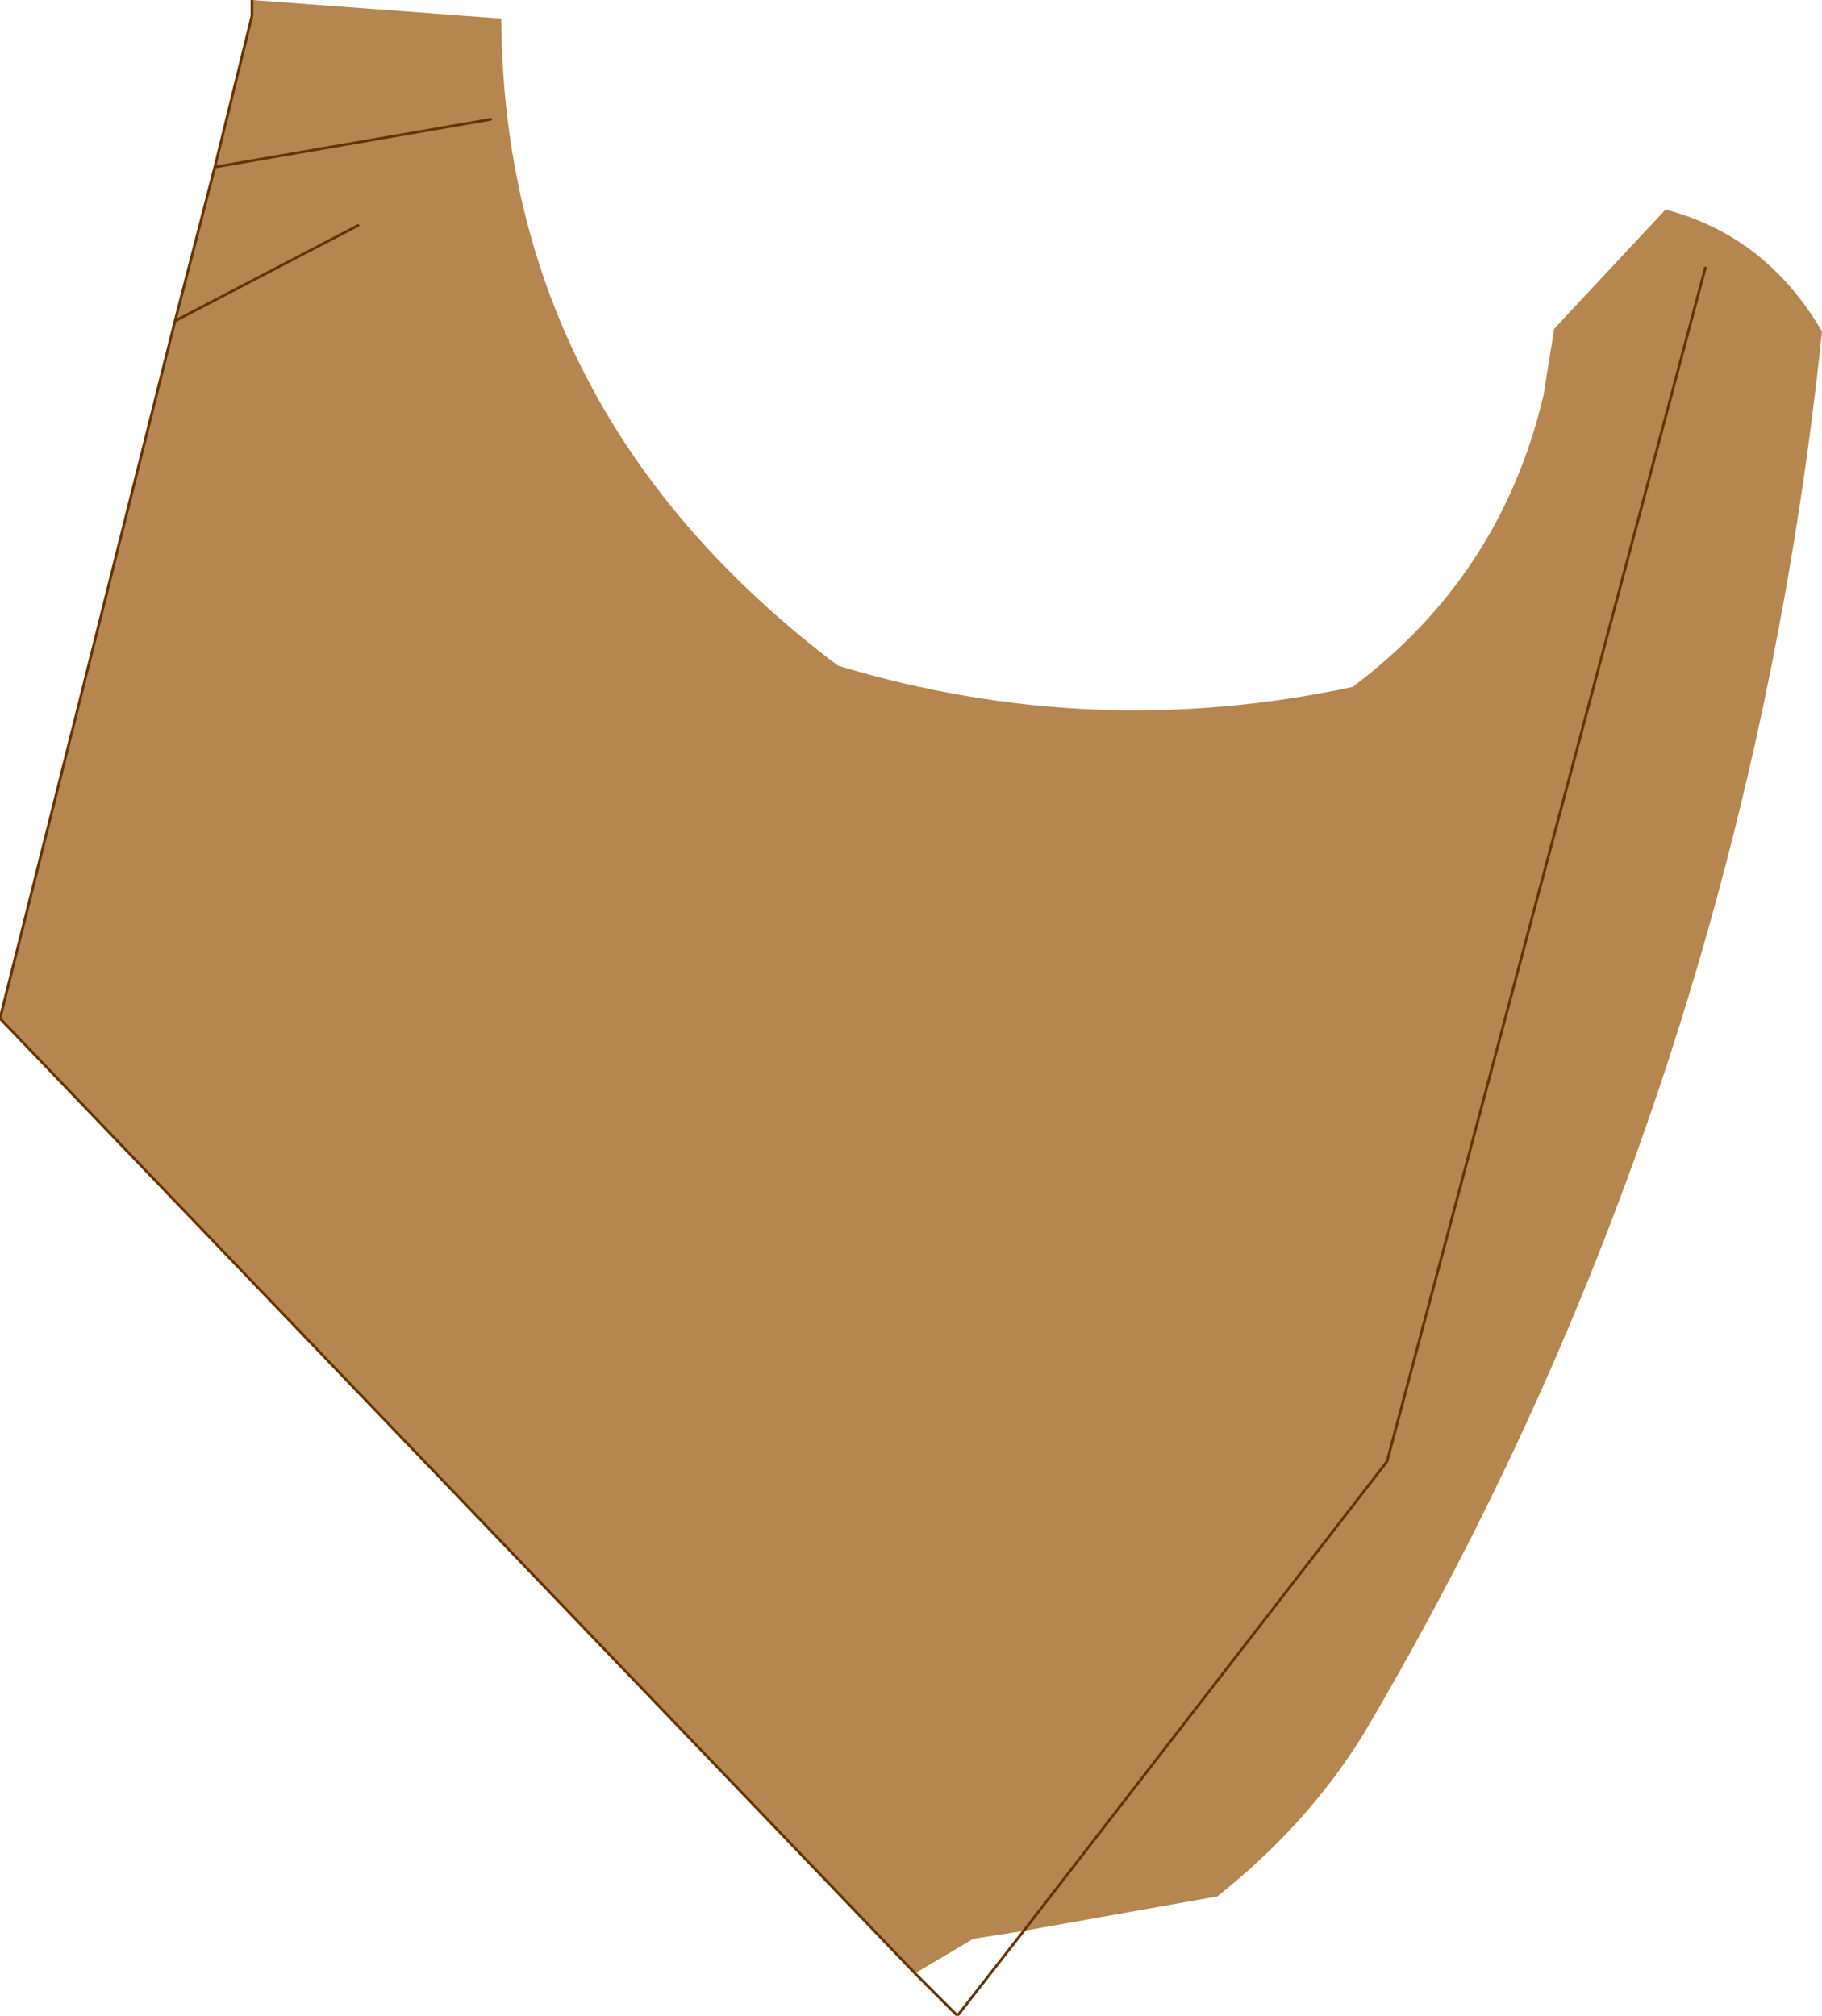 <?xml version="1.0" encoding="UTF-8" standalone="no"?>
<svg xmlns:xlink="http://www.w3.org/1999/xlink" height="38.0px" width="34.35px" xmlns="http://www.w3.org/2000/svg">
  <g transform="matrix(1.0, 0.0, 0.0, 1.0, 17.15, 19.0)">
    <path d="M-7.9 -16.75 L-13.1 -15.85 -7.9 -16.75 M-10.4 -14.75 L-13.85 -12.95 -10.4 -14.75 M0.1 18.2 L-17.15 0.2 -13.85 -12.95 -13.1 -15.85 -12.4 -18.7 -12.4 -19.0 -7.7 -18.65 Q-7.65 -11.2 -1.35 -6.45 3.45 -5.0 8.35 -6.05 11.15 -8.15 11.95 -11.55 L12.15 -12.8 14.25 -15.05 Q16.15 -14.55 17.2 -12.75 15.7 1.6 8.55 13.7 7.5 15.4 5.8 16.75 L2.15 17.4 1.2 17.55 0.1 18.2 M15.0 -13.95 L9.0 8.55 2.15 17.4 9.0 8.55 15.0 -13.95" fill="#b5864f" fill-rule="evenodd" stroke="none"/>
    <path d="M-13.85 -12.95 L-10.4 -14.75 M-13.1 -15.85 L-7.9 -16.75 M0.1 18.2 L-17.15 0.2 -13.85 -12.95 -13.1 -15.85 -12.4 -18.7 -12.4 -19.0 M2.15 17.4 L0.9 19.0 0.1 18.2 M2.15 17.4 L9.0 8.55 15.0 -13.95" fill="none" stroke="#663300" stroke-linecap="round" stroke-linejoin="round" stroke-width="0.05"/>
  </g>
</svg>
